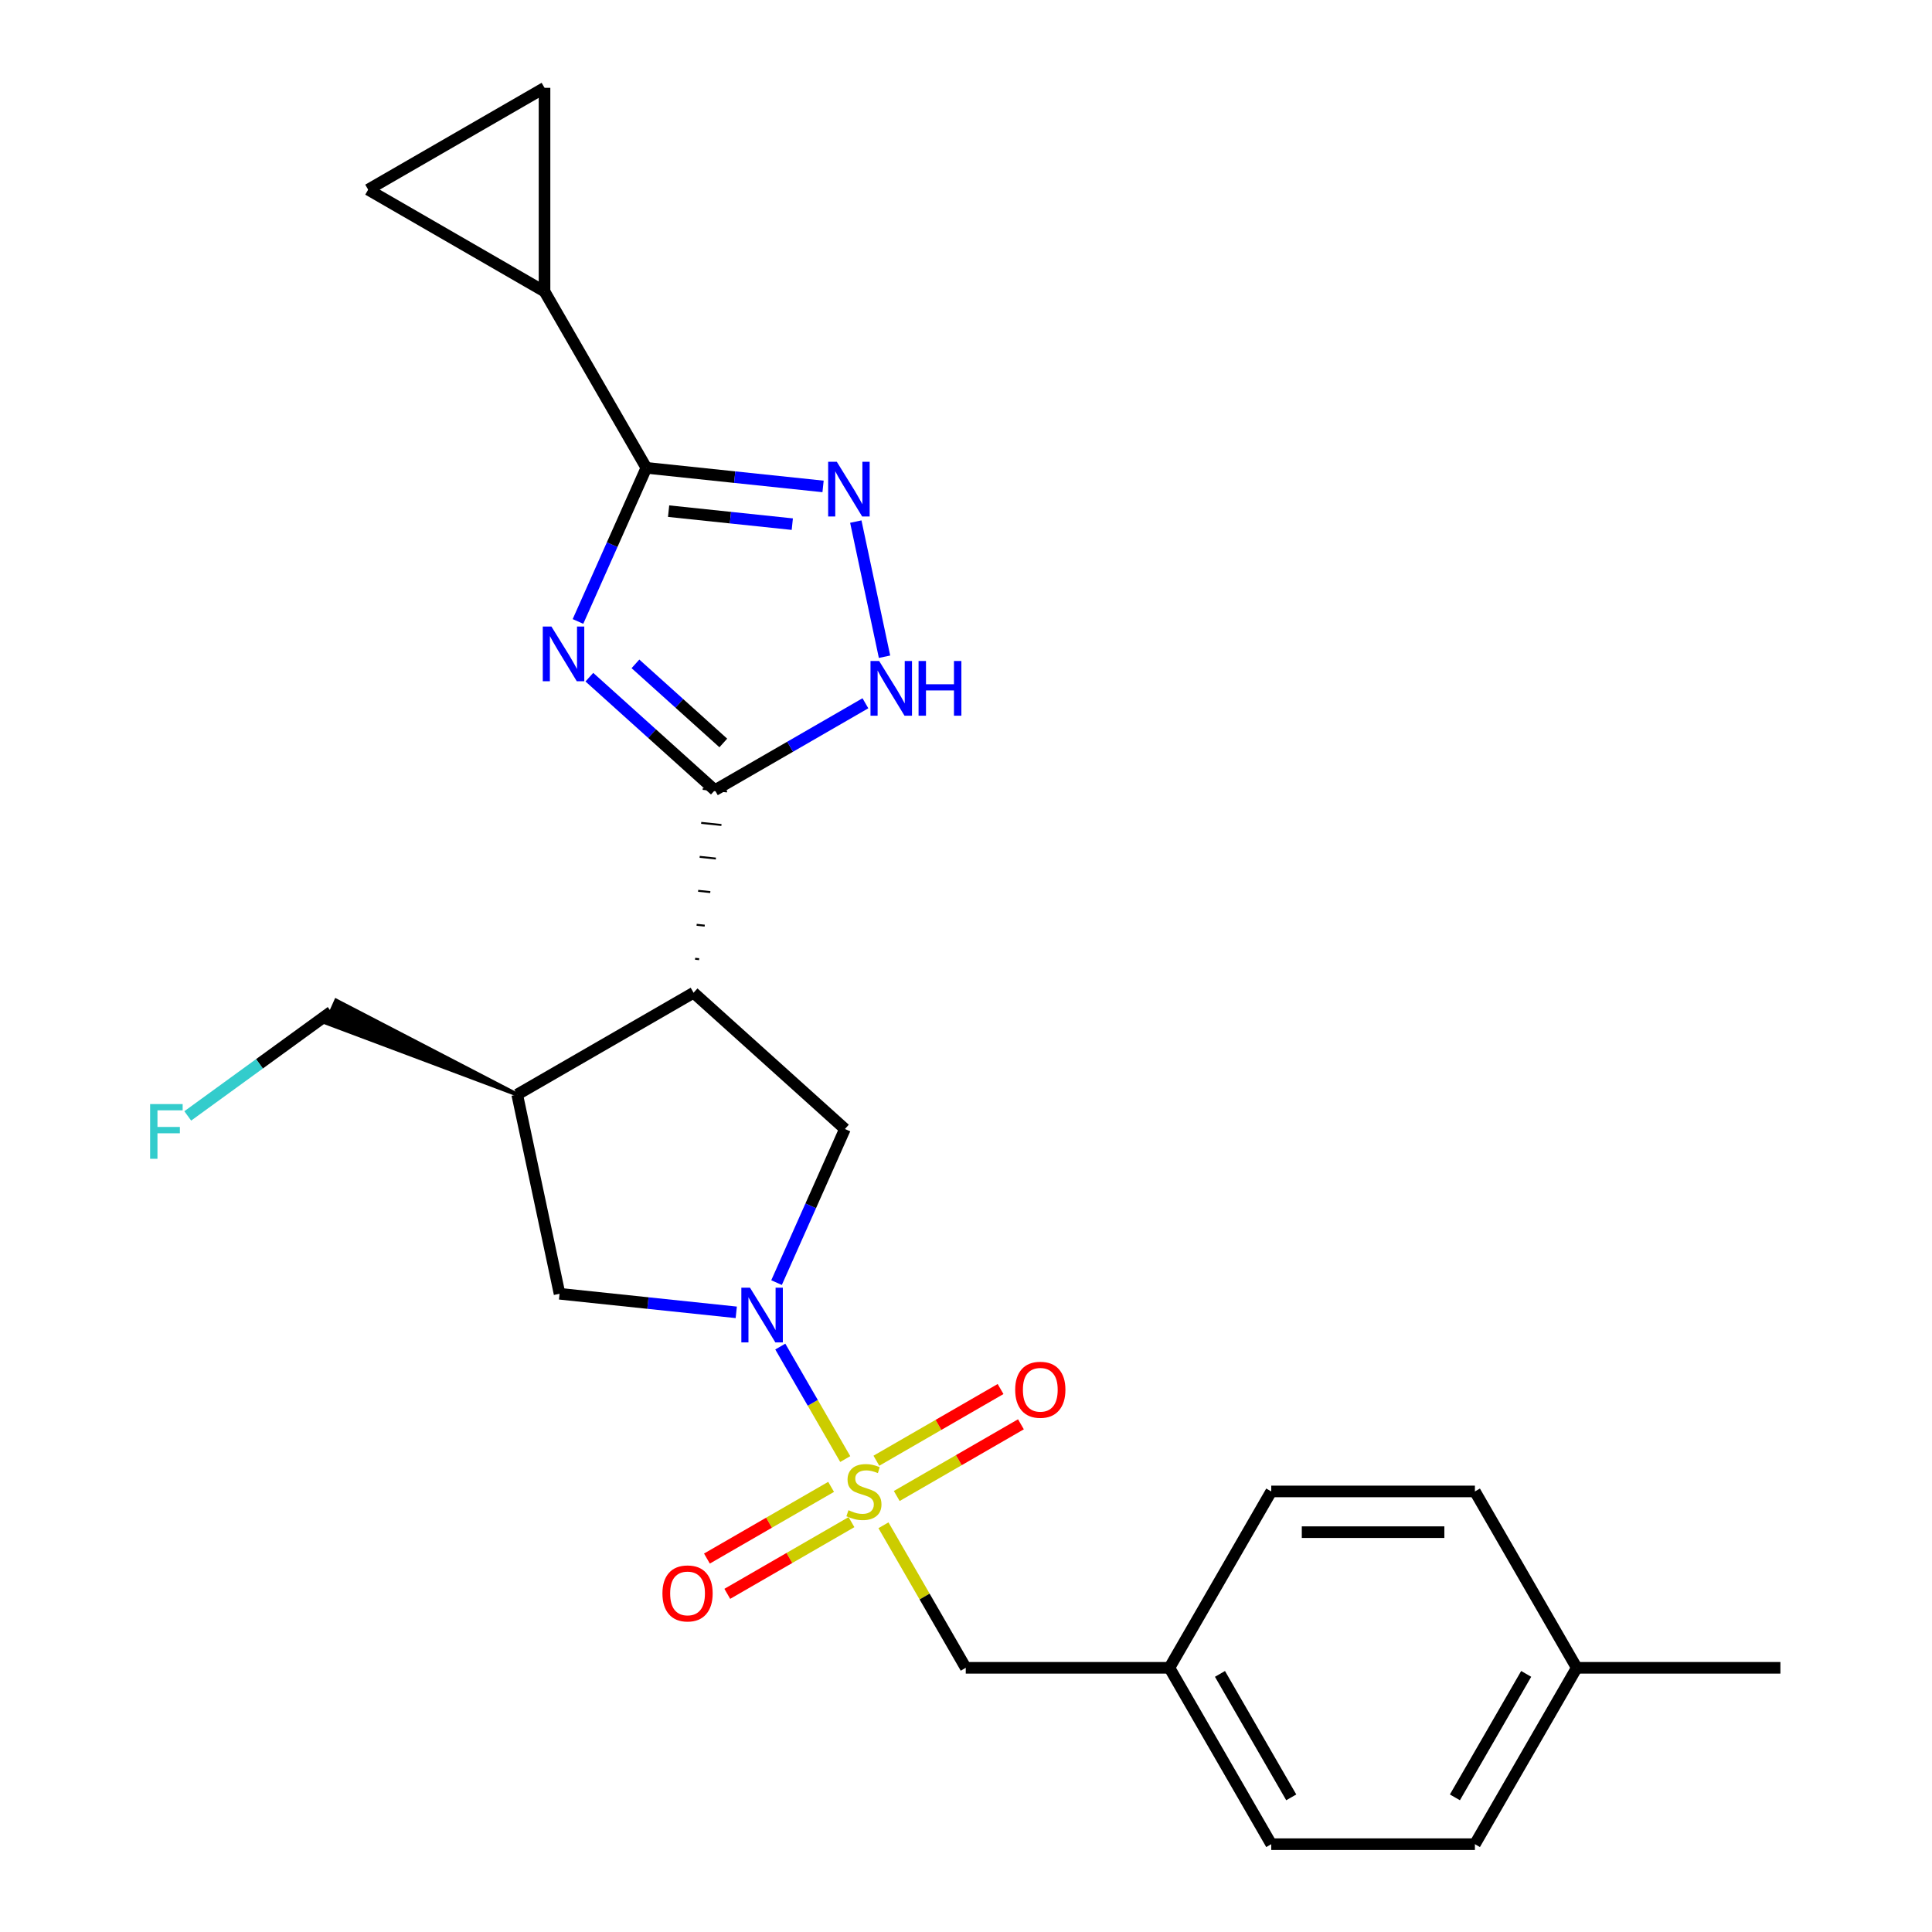 <?xml version='1.0' encoding='iso-8859-1'?>
<svg version='1.1' baseProfile='full'
              xmlns='http://www.w3.org/2000/svg'
                      xmlns:rdkit='http://www.rdkit.org/xml'
                      xmlns:xlink='http://www.w3.org/1999/xlink'
                  xml:space='preserve'
width='1000px' height='1000px' viewBox='0 0 1000 1000'>
<!-- END OF HEADER -->
<rect style='opacity:1.0;fill:#FFFFFF;stroke:none' width='1000' height='1000' x='0' y='0'> </rect>
<path class='bond-1' d='M 437.493,755.207 L 420.685,726.095' style='fill:none;fill-rule:evenodd;stroke:#CCCC00;stroke-width:6px;stroke-linecap:butt;stroke-linejoin:miter;stroke-opacity:1' />
<path class='bond-1' d='M 420.685,726.095 L 403.877,696.983' style='fill:none;fill-rule:evenodd;stroke:#0000FF;stroke-width:6px;stroke-linecap:butt;stroke-linejoin:miter;stroke-opacity:1' />
<path class='bond-13' d='M 457.279,789.478 L 478.577,826.366' style='fill:none;fill-rule:evenodd;stroke:#CCCC00;stroke-width:6px;stroke-linecap:butt;stroke-linejoin:miter;stroke-opacity:1' />
<path class='bond-13' d='M 478.577,826.366 L 499.874,863.254' style='fill:none;fill-rule:evenodd;stroke:#000000;stroke-width:6px;stroke-linecap:butt;stroke-linejoin:miter;stroke-opacity:1' />
<path class='bond-14' d='M 430.181,769.597 L 398.041,788.153' style='fill:none;fill-rule:evenodd;stroke:#CCCC00;stroke-width:6px;stroke-linecap:butt;stroke-linejoin:miter;stroke-opacity:1' />
<path class='bond-14' d='M 398.041,788.153 L 365.902,806.709' style='fill:none;fill-rule:evenodd;stroke:#FF0000;stroke-width:6px;stroke-linecap:butt;stroke-linejoin:miter;stroke-opacity:1' />
<path class='bond-14' d='M 440.722,787.855 L 408.583,806.411' style='fill:none;fill-rule:evenodd;stroke:#CCCC00;stroke-width:6px;stroke-linecap:butt;stroke-linejoin:miter;stroke-opacity:1' />
<path class='bond-14' d='M 408.583,806.411 L 376.443,824.967' style='fill:none;fill-rule:evenodd;stroke:#FF0000;stroke-width:6px;stroke-linecap:butt;stroke-linejoin:miter;stroke-opacity:1' />
<path class='bond-15' d='M 464.153,774.328 L 496.292,755.772' style='fill:none;fill-rule:evenodd;stroke:#CCCC00;stroke-width:6px;stroke-linecap:butt;stroke-linejoin:miter;stroke-opacity:1' />
<path class='bond-15' d='M 496.292,755.772 L 528.432,737.216' style='fill:none;fill-rule:evenodd;stroke:#FF0000;stroke-width:6px;stroke-linecap:butt;stroke-linejoin:miter;stroke-opacity:1' />
<path class='bond-15' d='M 453.611,756.069 L 485.751,737.514' style='fill:none;fill-rule:evenodd;stroke:#CCCC00;stroke-width:6px;stroke-linecap:butt;stroke-linejoin:miter;stroke-opacity:1' />
<path class='bond-15' d='M 485.751,737.514 L 517.89,718.958' style='fill:none;fill-rule:evenodd;stroke:#FF0000;stroke-width:6px;stroke-linecap:butt;stroke-linejoin:miter;stroke-opacity:1' />
<path class='bond-0' d='M 305.053,350.504 L 337.535,379.751' style='fill:none;fill-rule:evenodd;stroke:#0000FF;stroke-width:6px;stroke-linecap:butt;stroke-linejoin:miter;stroke-opacity:1' />
<path class='bond-0' d='M 337.535,379.751 L 370.016,408.997' style='fill:none;fill-rule:evenodd;stroke:#000000;stroke-width:6px;stroke-linecap:butt;stroke-linejoin:miter;stroke-opacity:1' />
<path class='bond-0' d='M 328.905,343.611 L 351.642,364.083' style='fill:none;fill-rule:evenodd;stroke:#0000FF;stroke-width:6px;stroke-linecap:butt;stroke-linejoin:miter;stroke-opacity:1' />
<path class='bond-0' d='M 351.642,364.083 L 374.379,384.556' style='fill:none;fill-rule:evenodd;stroke:#000000;stroke-width:6px;stroke-linecap:butt;stroke-linejoin:miter;stroke-opacity:1' />
<path class='bond-4' d='M 299.156,321.666 L 316.855,281.913' style='fill:none;fill-rule:evenodd;stroke:#0000FF;stroke-width:6px;stroke-linecap:butt;stroke-linejoin:miter;stroke-opacity:1' />
<path class='bond-4' d='M 316.855,281.913 L 334.554,242.16' style='fill:none;fill-rule:evenodd;stroke:#000000;stroke-width:6px;stroke-linecap:butt;stroke-linejoin:miter;stroke-opacity:1' />
<path class='bond-7' d='M 401.937,663.876 L 419.636,624.123' style='fill:none;fill-rule:evenodd;stroke:#0000FF;stroke-width:6px;stroke-linecap:butt;stroke-linejoin:miter;stroke-opacity:1' />
<path class='bond-7' d='M 419.636,624.123 L 437.336,584.37' style='fill:none;fill-rule:evenodd;stroke:#000000;stroke-width:6px;stroke-linecap:butt;stroke-linejoin:miter;stroke-opacity:1' />
<path class='bond-10' d='M 381.084,679.265 L 335.354,674.459' style='fill:none;fill-rule:evenodd;stroke:#0000FF;stroke-width:6px;stroke-linecap:butt;stroke-linejoin:miter;stroke-opacity:1' />
<path class='bond-10' d='M 335.354,674.459 L 289.623,669.652' style='fill:none;fill-rule:evenodd;stroke:#000000;stroke-width:6px;stroke-linecap:butt;stroke-linejoin:miter;stroke-opacity:1' />
<path class='bond-2' d='M 361.882,496.471 L 359.786,496.251' style='fill:none;fill-rule:evenodd;stroke:#000000;stroke-width:1.0px;stroke-linecap:butt;stroke-linejoin:miter;stroke-opacity:1' />
<path class='bond-2' d='M 364.767,479.109 L 360.574,478.668' style='fill:none;fill-rule:evenodd;stroke:#000000;stroke-width:1.0px;stroke-linecap:butt;stroke-linejoin:miter;stroke-opacity:1' />
<path class='bond-2' d='M 367.652,461.746 L 361.362,461.085' style='fill:none;fill-rule:evenodd;stroke:#000000;stroke-width:1.0px;stroke-linecap:butt;stroke-linejoin:miter;stroke-opacity:1' />
<path class='bond-2' d='M 370.537,444.384 L 362.15,443.502' style='fill:none;fill-rule:evenodd;stroke:#000000;stroke-width:1.0px;stroke-linecap:butt;stroke-linejoin:miter;stroke-opacity:1' />
<path class='bond-2' d='M 373.422,427.021 L 362.938,425.919' style='fill:none;fill-rule:evenodd;stroke:#000000;stroke-width:1.0px;stroke-linecap:butt;stroke-linejoin:miter;stroke-opacity:1' />
<path class='bond-2' d='M 376.306,409.658 L 363.726,408.336' style='fill:none;fill-rule:evenodd;stroke:#000000;stroke-width:1.0px;stroke-linecap:butt;stroke-linejoin:miter;stroke-opacity:1' />
<path class='bond-6' d='M 370.016,408.997 L 408.974,386.505' style='fill:none;fill-rule:evenodd;stroke:#000000;stroke-width:6px;stroke-linecap:butt;stroke-linejoin:miter;stroke-opacity:1' />
<path class='bond-6' d='M 408.974,386.505 L 447.932,364.012' style='fill:none;fill-rule:evenodd;stroke:#0000FF;stroke-width:6px;stroke-linecap:butt;stroke-linejoin:miter;stroke-opacity:1' />
<path class='bond-3' d='M 358.997,513.834 L 437.336,584.37' style='fill:none;fill-rule:evenodd;stroke:#000000;stroke-width:6px;stroke-linecap:butt;stroke-linejoin:miter;stroke-opacity:1' />
<path class='bond-25' d='M 358.997,513.834 L 267.706,566.541' style='fill:none;fill-rule:evenodd;stroke:#000000;stroke-width:6px;stroke-linecap:butt;stroke-linejoin:miter;stroke-opacity:1' />
<path class='bond-9' d='M 334.554,242.16 L 281.847,150.869' style='fill:none;fill-rule:evenodd;stroke:#000000;stroke-width:6px;stroke-linecap:butt;stroke-linejoin:miter;stroke-opacity:1' />
<path class='bond-27' d='M 334.554,242.16 L 380.285,246.967' style='fill:none;fill-rule:evenodd;stroke:#000000;stroke-width:6px;stroke-linecap:butt;stroke-linejoin:miter;stroke-opacity:1' />
<path class='bond-27' d='M 380.285,246.967 L 426.015,251.773' style='fill:none;fill-rule:evenodd;stroke:#0000FF;stroke-width:6px;stroke-linecap:butt;stroke-linejoin:miter;stroke-opacity:1' />
<path class='bond-27' d='M 346.069,264.57 L 378.081,267.934' style='fill:none;fill-rule:evenodd;stroke:#000000;stroke-width:6px;stroke-linecap:butt;stroke-linejoin:miter;stroke-opacity:1' />
<path class='bond-27' d='M 378.081,267.934 L 410.092,271.299' style='fill:none;fill-rule:evenodd;stroke:#0000FF;stroke-width:6px;stroke-linecap:butt;stroke-linejoin:miter;stroke-opacity:1' />
<path class='bond-5' d='M 442.961,269.975 L 457.829,339.924' style='fill:none;fill-rule:evenodd;stroke:#0000FF;stroke-width:6px;stroke-linecap:butt;stroke-linejoin:miter;stroke-opacity:1' />
<path class='bond-8' d='M 267.706,566.541 L 289.623,669.652' style='fill:none;fill-rule:evenodd;stroke:#000000;stroke-width:6px;stroke-linecap:butt;stroke-linejoin:miter;stroke-opacity:1' />
<path class='bond-17' d='M 267.706,566.541 L 173.978,517.887 L 168.833,529.443 Z' style='fill:#000000;fill-rule:evenodd;fill-opacity:1;stroke:#000000;stroke-width:2px;stroke-linecap:butt;stroke-linejoin:miter;stroke-opacity:1;' />
<path class='bond-11' d='M 281.847,150.869 L 190.555,98.162' style='fill:none;fill-rule:evenodd;stroke:#000000;stroke-width:6px;stroke-linecap:butt;stroke-linejoin:miter;stroke-opacity:1' />
<path class='bond-12' d='M 281.847,150.869 L 281.847,45.455' style='fill:none;fill-rule:evenodd;stroke:#000000;stroke-width:6px;stroke-linecap:butt;stroke-linejoin:miter;stroke-opacity:1' />
<path class='bond-28' d='M 190.555,98.162 L 281.847,45.455' style='fill:none;fill-rule:evenodd;stroke:#000000;stroke-width:6px;stroke-linecap:butt;stroke-linejoin:miter;stroke-opacity:1' />
<path class='bond-16' d='M 499.874,863.254 L 605.288,863.254' style='fill:none;fill-rule:evenodd;stroke:#000000;stroke-width:6px;stroke-linecap:butt;stroke-linejoin:miter;stroke-opacity:1' />
<path class='bond-19' d='M 605.288,863.254 L 657.996,771.962' style='fill:none;fill-rule:evenodd;stroke:#000000;stroke-width:6px;stroke-linecap:butt;stroke-linejoin:miter;stroke-opacity:1' />
<path class='bond-20' d='M 605.288,863.254 L 657.996,954.545' style='fill:none;fill-rule:evenodd;stroke:#000000;stroke-width:6px;stroke-linecap:butt;stroke-linejoin:miter;stroke-opacity:1' />
<path class='bond-20' d='M 631.453,866.406 L 668.348,930.31' style='fill:none;fill-rule:evenodd;stroke:#000000;stroke-width:6px;stroke-linecap:butt;stroke-linejoin:miter;stroke-opacity:1' />
<path class='bond-23' d='M 171.405,523.665 L 134.292,550.63' style='fill:none;fill-rule:evenodd;stroke:#000000;stroke-width:6px;stroke-linecap:butt;stroke-linejoin:miter;stroke-opacity:1' />
<path class='bond-23' d='M 134.292,550.63 L 97.178,577.594' style='fill:none;fill-rule:evenodd;stroke:#33CCCC;stroke-width:6px;stroke-linecap:butt;stroke-linejoin:miter;stroke-opacity:1' />
<path class='bond-18' d='M 816.117,863.254 L 763.41,954.545' style='fill:none;fill-rule:evenodd;stroke:#000000;stroke-width:6px;stroke-linecap:butt;stroke-linejoin:miter;stroke-opacity:1' />
<path class='bond-18' d='M 789.953,866.406 L 753.058,930.31' style='fill:none;fill-rule:evenodd;stroke:#000000;stroke-width:6px;stroke-linecap:butt;stroke-linejoin:miter;stroke-opacity:1' />
<path class='bond-24' d='M 816.117,863.254 L 921.531,863.254' style='fill:none;fill-rule:evenodd;stroke:#000000;stroke-width:6px;stroke-linecap:butt;stroke-linejoin:miter;stroke-opacity:1' />
<path class='bond-26' d='M 816.117,863.254 L 763.41,771.962' style='fill:none;fill-rule:evenodd;stroke:#000000;stroke-width:6px;stroke-linecap:butt;stroke-linejoin:miter;stroke-opacity:1' />
<path class='bond-21' d='M 657.996,771.962 L 763.41,771.962' style='fill:none;fill-rule:evenodd;stroke:#000000;stroke-width:6px;stroke-linecap:butt;stroke-linejoin:miter;stroke-opacity:1' />
<path class='bond-21' d='M 673.808,793.045 L 747.598,793.045' style='fill:none;fill-rule:evenodd;stroke:#000000;stroke-width:6px;stroke-linecap:butt;stroke-linejoin:miter;stroke-opacity:1' />
<path class='bond-22' d='M 657.996,954.545 L 763.41,954.545' style='fill:none;fill-rule:evenodd;stroke:#000000;stroke-width:6px;stroke-linecap:butt;stroke-linejoin:miter;stroke-opacity:1' />
<path  class='atom-0' d='M 439.167 781.682
Q 439.487 781.802, 440.807 782.362
Q 442.127 782.922, 443.567 783.282
Q 445.047 783.602, 446.487 783.602
Q 449.167 783.602, 450.727 782.322
Q 452.287 781.002, 452.287 778.722
Q 452.287 777.162, 451.487 776.202
Q 450.727 775.242, 449.527 774.722
Q 448.327 774.202, 446.327 773.602
Q 443.807 772.842, 442.287 772.122
Q 440.807 771.402, 439.727 769.882
Q 438.687 768.362, 438.687 765.802
Q 438.687 762.242, 441.087 760.042
Q 443.527 757.842, 448.327 757.842
Q 451.607 757.842, 455.327 759.402
L 454.407 762.482
Q 451.007 761.082, 448.447 761.082
Q 445.687 761.082, 444.167 762.242
Q 442.647 763.362, 442.687 765.322
Q 442.687 766.842, 443.447 767.762
Q 444.247 768.682, 445.367 769.202
Q 446.527 769.722, 448.447 770.322
Q 451.007 771.122, 452.527 771.922
Q 454.047 772.722, 455.127 774.362
Q 456.247 775.962, 456.247 778.722
Q 456.247 782.642, 453.607 784.762
Q 451.007 786.842, 446.647 786.842
Q 444.127 786.842, 442.207 786.282
Q 440.327 785.762, 438.087 784.842
L 439.167 781.682
' fill='#CCCC00'/>
<path  class='atom-1' d='M 285.418 324.301
L 294.698 339.301
Q 295.618 340.781, 297.098 343.461
Q 298.578 346.141, 298.658 346.301
L 298.658 324.301
L 302.418 324.301
L 302.418 352.621
L 298.538 352.621
L 288.578 336.221
Q 287.418 334.301, 286.178 332.101
Q 284.978 329.901, 284.618 329.221
L 284.618 352.621
L 280.938 352.621
L 280.938 324.301
L 285.418 324.301
' fill='#0000FF'/>
<path  class='atom-2' d='M 388.2 666.511
L 397.48 681.511
Q 398.4 682.991, 399.88 685.671
Q 401.36 688.351, 401.44 688.511
L 401.44 666.511
L 405.2 666.511
L 405.2 694.831
L 401.32 694.831
L 391.36 678.431
Q 390.2 676.511, 388.96 674.311
Q 387.76 672.111, 387.4 671.431
L 387.4 694.831
L 383.72 694.831
L 383.72 666.511
L 388.2 666.511
' fill='#0000FF'/>
<path  class='atom-6' d='M 433.131 239.019
L 442.411 254.019
Q 443.331 255.499, 444.811 258.179
Q 446.291 260.859, 446.371 261.019
L 446.371 239.019
L 450.131 239.019
L 450.131 267.339
L 446.251 267.339
L 436.291 250.939
Q 435.131 249.019, 433.891 246.819
Q 432.691 244.619, 432.331 243.939
L 432.331 267.339
L 428.651 267.339
L 428.651 239.019
L 433.131 239.019
' fill='#0000FF'/>
<path  class='atom-7' d='M 455.048 342.13
L 464.328 357.13
Q 465.248 358.61, 466.728 361.29
Q 468.208 363.97, 468.288 364.13
L 468.288 342.13
L 472.048 342.13
L 472.048 370.45
L 468.168 370.45
L 458.208 354.05
Q 457.048 352.13, 455.808 349.93
Q 454.608 347.73, 454.248 347.05
L 454.248 370.45
L 450.568 370.45
L 450.568 342.13
L 455.048 342.13
' fill='#0000FF'/>
<path  class='atom-7' d='M 475.448 342.13
L 479.288 342.13
L 479.288 354.17
L 493.768 354.17
L 493.768 342.13
L 497.608 342.13
L 497.608 370.45
L 493.768 370.45
L 493.768 357.37
L 479.288 357.37
L 479.288 370.45
L 475.448 370.45
L 475.448 342.13
' fill='#0000FF'/>
<path  class='atom-15' d='M 342.875 824.75
Q 342.875 817.95, 346.235 814.15
Q 349.595 810.35, 355.875 810.35
Q 362.155 810.35, 365.515 814.15
Q 368.875 817.95, 368.875 824.75
Q 368.875 831.63, 365.475 835.55
Q 362.075 839.43, 355.875 839.43
Q 349.635 839.43, 346.235 835.55
Q 342.875 831.67, 342.875 824.75
M 355.875 836.23
Q 360.195 836.23, 362.515 833.35
Q 364.875 830.43, 364.875 824.75
Q 364.875 819.19, 362.515 816.39
Q 360.195 813.55, 355.875 813.55
Q 351.555 813.55, 349.195 816.35
Q 346.875 819.15, 346.875 824.75
Q 346.875 830.47, 349.195 833.35
Q 351.555 836.23, 355.875 836.23
' fill='#FF0000'/>
<path  class='atom-16' d='M 525.458 719.335
Q 525.458 712.535, 528.818 708.735
Q 532.178 704.935, 538.458 704.935
Q 544.738 704.935, 548.098 708.735
Q 551.458 712.535, 551.458 719.335
Q 551.458 726.215, 548.058 730.135
Q 544.658 734.015, 538.458 734.015
Q 532.218 734.015, 528.818 730.135
Q 525.458 726.255, 525.458 719.335
M 538.458 730.815
Q 542.778 730.815, 545.098 727.935
Q 547.458 725.015, 547.458 719.335
Q 547.458 713.775, 545.098 710.975
Q 542.778 708.135, 538.458 708.135
Q 534.138 708.135, 531.778 710.935
Q 529.458 713.735, 529.458 719.335
Q 529.458 725.055, 531.778 727.935
Q 534.138 730.815, 538.458 730.815
' fill='#FF0000'/>
<path  class='atom-24' d='M 77.703 571.466
L 94.543 571.466
L 94.543 574.706
L 81.503 574.706
L 81.503 583.306
L 93.103 583.306
L 93.103 586.586
L 81.503 586.586
L 81.503 599.786
L 77.703 599.786
L 77.703 571.466
' fill='#33CCCC'/>
</svg>
